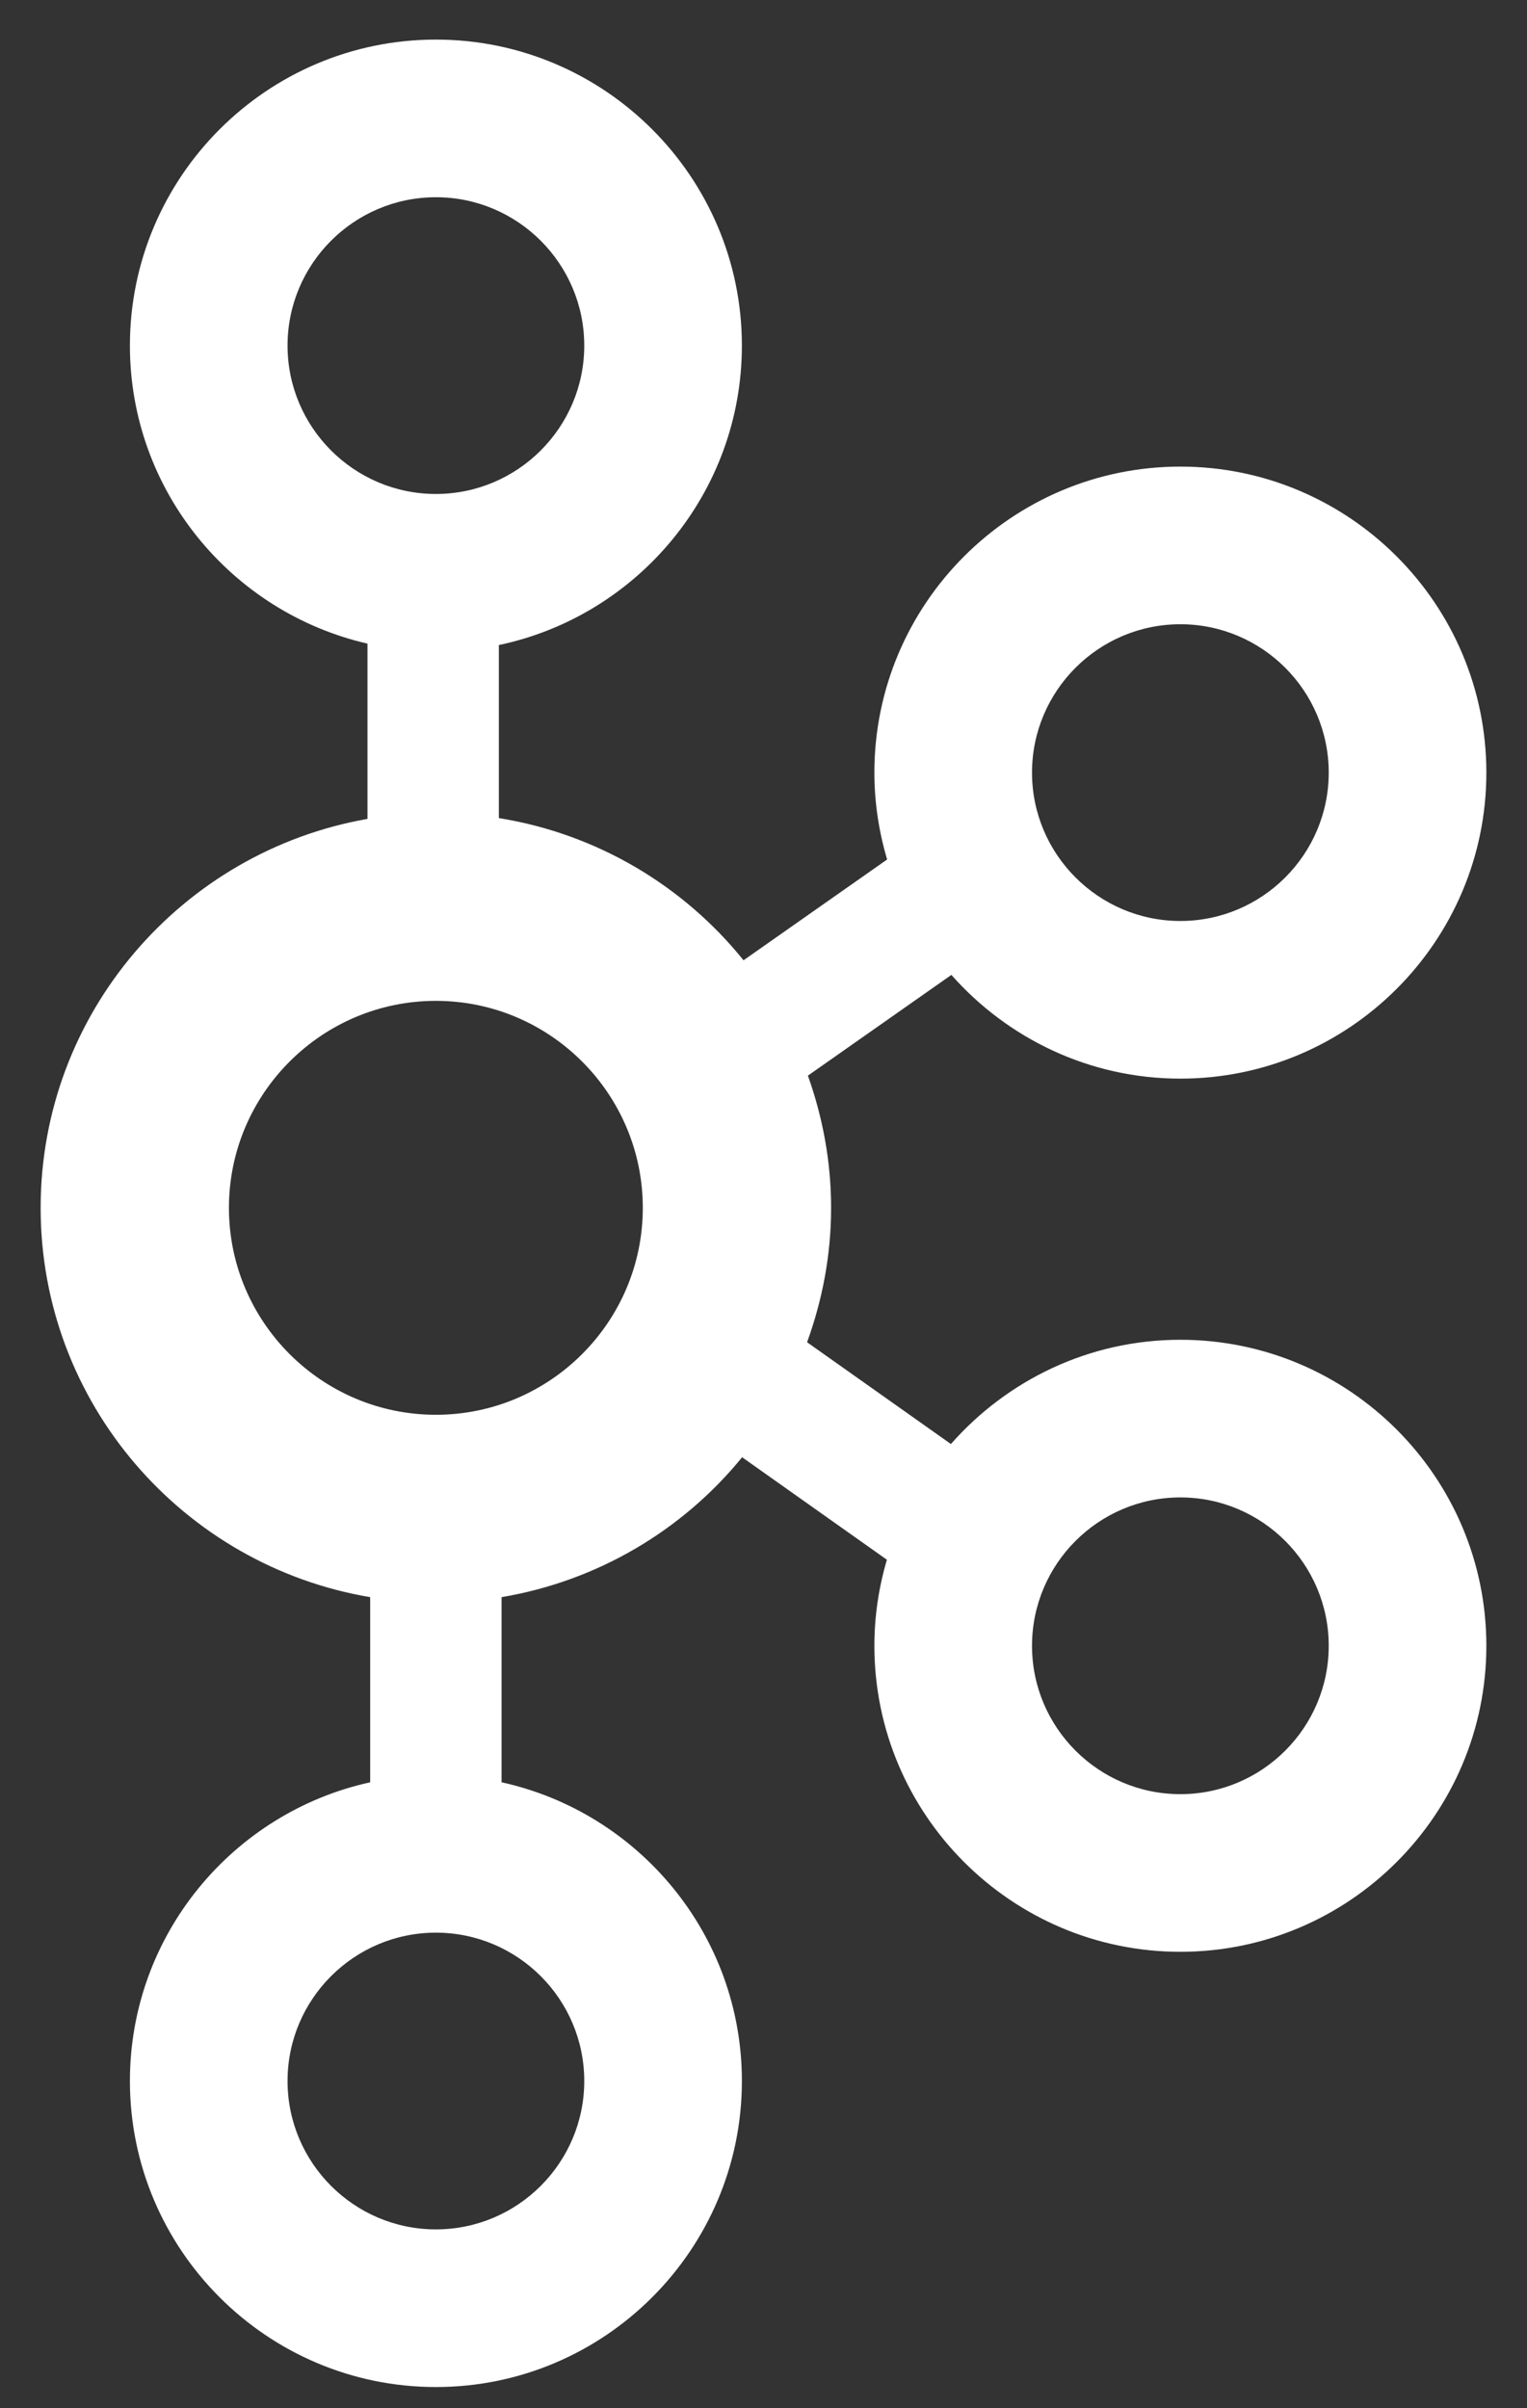 <?xml version="1.0" encoding="UTF-8"?>
<svg xmlns="http://www.w3.org/2000/svg" width="26" height="41" viewBox="0 0 26 41" fill="none">
  <rect x="0" y="0" width="26" height="41" fill="#333333" stroke="none"/>
  <g clip-path="url(#clip0_9974_11976)">
    <path d="M20.098 22.81C18.541 22.81 17.146 23.5 16.191 24.585L13.742 22.852C14.002 22.136 14.151 21.368 14.151 20.564C14.151 19.773 14.007 19.018 13.756 18.313L16.199 16.598C17.154 17.678 18.546 18.364 20.098 18.364C22.97 18.364 25.308 16.027 25.308 13.154C25.308 10.281 22.97 7.944 20.098 7.944C17.225 7.944 14.888 10.281 14.888 13.154C14.888 13.668 14.966 14.164 15.105 14.633L12.66 16.349C11.639 15.082 10.169 14.198 8.494 13.928V10.982C10.854 10.486 12.632 8.389 12.632 5.884C12.632 3.011 10.294 0.674 7.422 0.674C4.549 0.674 2.212 3.011 2.212 5.884C2.212 8.356 3.944 10.427 6.257 10.958V13.942C3.1 14.496 0.692 17.251 0.692 20.564C0.692 23.893 3.124 26.657 6.303 27.192V30.344C3.967 30.857 2.212 32.941 2.212 35.43C2.212 38.303 4.549 40.64 7.422 40.64C10.294 40.64 12.632 38.303 12.632 35.43C12.632 32.941 10.877 30.857 8.54 30.344V27.192C10.149 26.921 11.605 26.075 12.636 24.81L15.101 26.555C14.964 27.02 14.888 27.511 14.888 28.02C14.888 30.893 17.225 33.23 20.098 33.23C22.97 33.23 25.308 30.893 25.308 28.02C25.308 25.147 22.97 22.81 20.098 22.81ZM20.098 10.628C21.491 10.628 22.624 11.761 22.624 13.154C22.624 14.546 21.491 15.68 20.098 15.68C18.705 15.68 17.572 14.546 17.572 13.154C17.572 11.761 18.705 10.628 20.098 10.628ZM4.896 5.884C4.896 4.491 6.029 3.358 7.422 3.358C8.815 3.358 9.948 4.491 9.948 5.884C9.948 7.276 8.815 8.41 7.422 8.41C6.029 8.41 4.896 7.276 4.896 5.884ZM9.948 35.43C9.948 36.822 8.815 37.956 7.422 37.956C6.029 37.956 4.896 36.822 4.896 35.43C4.896 34.037 6.029 32.904 7.422 32.904C8.815 32.904 9.948 34.037 9.948 35.43ZM7.422 24.087C5.479 24.087 3.898 22.506 3.898 20.564C3.898 18.621 5.479 17.04 7.422 17.04C9.364 17.04 10.945 18.621 10.945 20.564C10.945 22.506 9.364 24.087 7.422 24.087ZM20.098 30.546C18.705 30.546 17.572 29.413 17.572 28.02C17.572 26.627 18.705 25.494 20.098 25.494C21.491 25.494 22.624 26.627 22.624 28.02C22.624 29.413 21.491 30.546 20.098 30.546Z" fill="white"></path>
  </g>
  <defs>
    <clipPath id="clip0_9974_11976">
      <rect width="24.64" height="40" fill="white" transform="translate(0.68 0.674)"></rect>
    </clipPath>
  </defs>
</svg>

